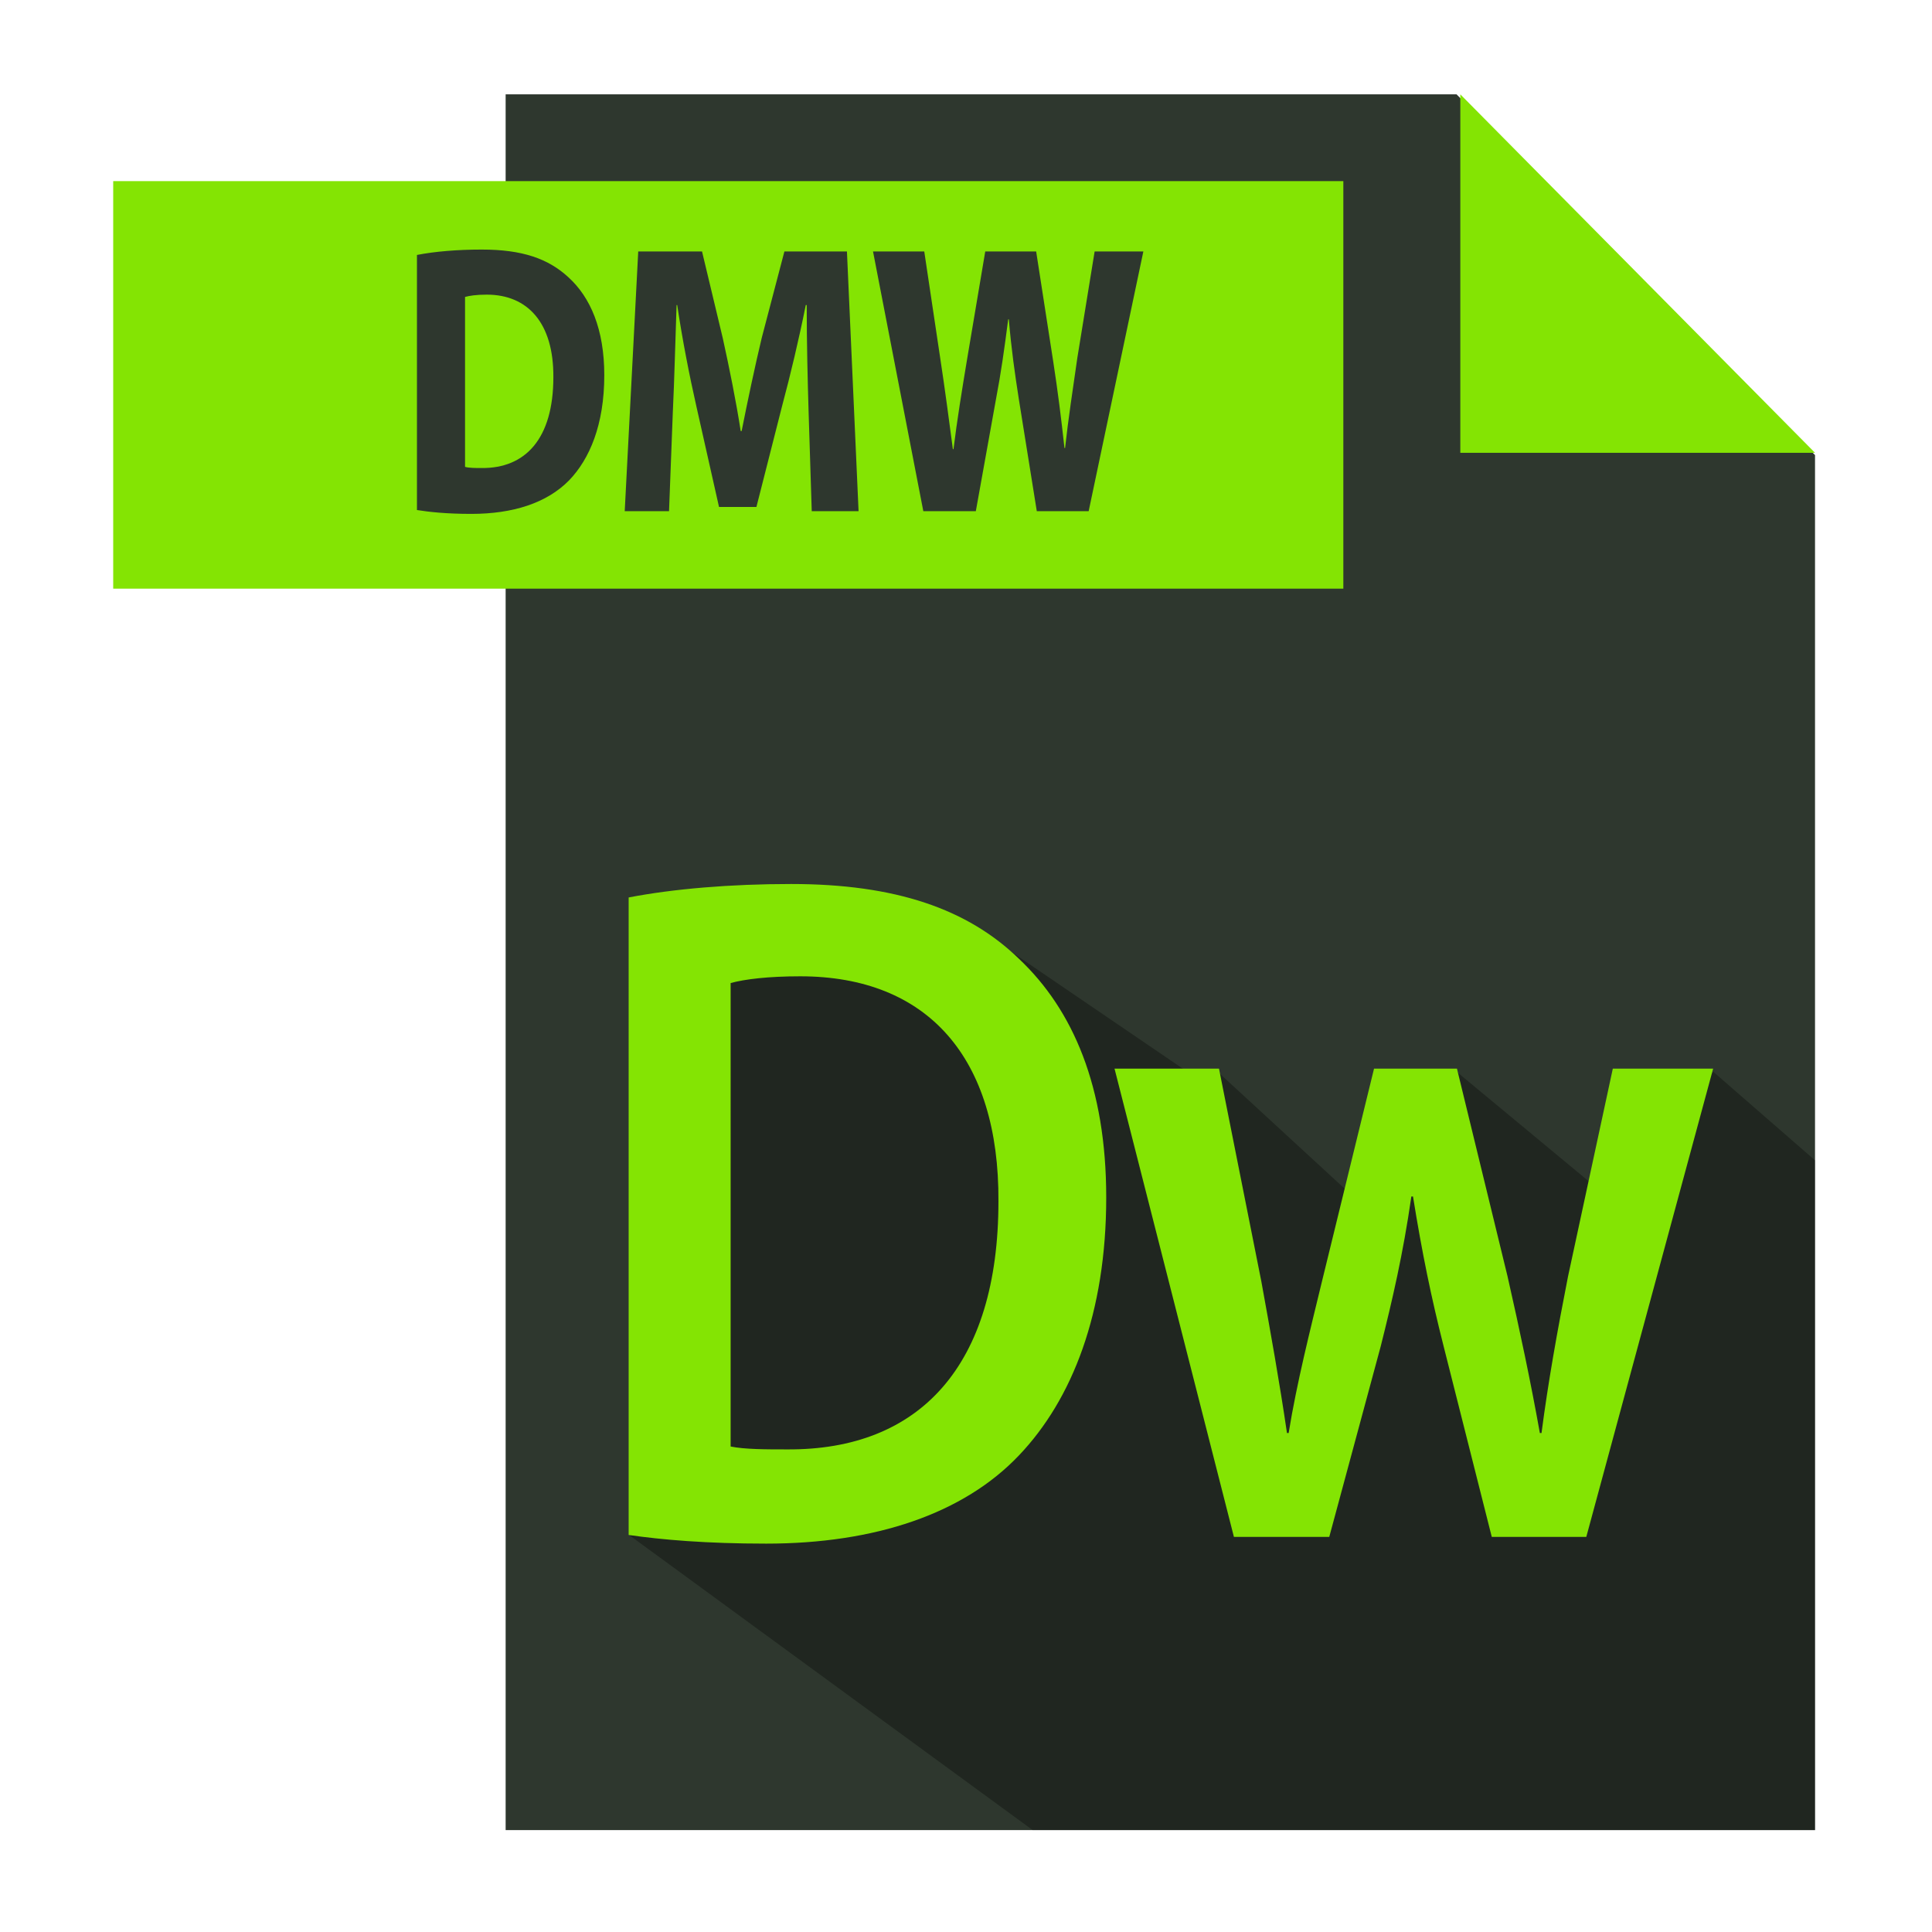 <?xml version="1.0" ?><!DOCTYPE svg  PUBLIC '-//W3C//DTD SVG 1.1//EN'  'http://www.w3.org/Graphics/SVG/1.1/DTD/svg11.dtd'><svg enable-background="new 0 0 512 512" height="512px" id="DMW_Extention_1_" version="1.1" viewBox="0 0 512 512" width="512px" xml:space="preserve" xmlns="http://www.w3.org/2000/svg" xmlns:xlink="http://www.w3.org/1999/xlink"><g id="Rectangle_2_5_"><g><polygon fill="#2E372E" points="386,25 134,25 134,485 481,485 481,120.604   "/></g></g><g id="Rectangle_4_5_"><g><polygon fill="#84E403" points="387,25 387,120 481,120   "/></g></g><g id="Shadow2_copy_5" opacity="0.302"><g><polygon points="454,284 427,318 386,284 365.008,322.983 323.236,284.517 315.242,284.419 261.641,247.903 189,242 167,407     273.68,485 481,485 481,307.5   "/></g></g><g id="Dw_1_"><g><path d="M166.6,237.836c11.865-2.293,27.026-3.567,43.066-3.567c27.686,0,46.802,6.625,60.425,19.876    c14.281,13.505,23.07,33.891,23.07,63.196c0,30.579-9.008,53.513-23.07,68.292c-14.722,15.544-38.233,23.444-67.017,23.444    c-15.82,0-27.686-1.02-36.475-2.294V237.836z M193.626,383.34c3.735,0.765,9.448,0.765,14.941,0.765    c35.156,0.255,56.03-22.17,56.03-65.744c0.221-37.969-18.676-59.629-52.514-59.629c-8.569,0-14.722,0.765-18.457,1.784V383.34z" fill="#84E403"/><path d="M323.045,283.194l11.206,56.316c2.417,13.25,4.834,26.756,6.812,40.262h0.439    c2.197-13.506,5.713-27.267,8.789-40.007l13.843-56.571h21.973l13.403,55.042c3.296,14.524,6.152,28.03,8.569,41.536h0.439    c1.758-13.506,4.175-27.012,7.031-41.536l11.865-55.042h26.587l-33.618,124.099h-25.049l-12.744-50.455    c-3.296-12.995-5.713-24.718-8.13-39.752h-0.439c-2.197,15.289-5.054,27.521-8.13,39.752l-13.623,50.455H327l-31.641-124.099    H323.045z" fill="#84E403"/></g></g><g id="Rectangle_1_5_"><g><rect fill="#84E403" height="108" width="326" x="30" y="48"/></g></g><g id="DMW"><g><path d="M110.497,67.566c4.665-0.919,10.746-1.43,17.16-1.43c10.662,0,17.576,2.349,22.99,7.352    c5.831,5.31,9.496,13.785,9.496,25.937c0,13.172-3.915,22.26-9.329,27.876c-5.915,6.024-14.911,8.884-25.906,8.884    c-6.581,0-11.245-0.511-14.411-1.021V67.566z M123.242,123.728c1.083,0.306,2.832,0.306,4.415,0.306    c11.495,0.102,18.992-7.658,18.992-24.099c0.083-14.295-6.747-21.852-17.659-21.852c-2.832,0-4.665,0.306-5.748,0.612V123.728z" fill="#2E372E"/><path d="M214.287,109.126c-0.25-8.271-0.5-18.278-0.5-28.285h-0.25c-1.749,8.782-4.082,18.584-6.247,26.651    l-6.831,26.855h-9.913l-5.997-26.651c-1.833-8.067-3.749-17.87-5.082-26.855h-0.167c-0.333,9.292-0.583,19.912-1,28.489l-1,26.141    h-11.745l3.582-68.823h16.909l5.498,22.975c1.749,7.965,3.498,16.542,4.748,24.609h0.25c1.583-7.965,3.499-17.053,5.331-24.711    l5.998-22.873h16.576l3.082,68.823H215.12L214.287,109.126z" fill="#2E372E"/><path d="M244.69,135.471l-13.328-68.823h13.578l4.248,28.387c1.25,8.169,2.416,17.053,3.332,23.997h0.167    c0.916-7.454,2.249-15.725,3.665-24.201l4.748-28.183h13.494l4.498,29c1.25,8.067,2.166,15.419,3,23.078h0.166    c0.832-7.659,2.082-15.726,3.248-23.895l4.582-28.183h12.91l-14.492,68.823h-13.744l-4.748-29.612    c-1.084-6.944-2-13.377-2.666-21.239h-0.166c-1,7.76-1.916,14.295-3.25,21.239l-5.33,29.612H244.69z" fill="#2E372E"/></g></g></svg>